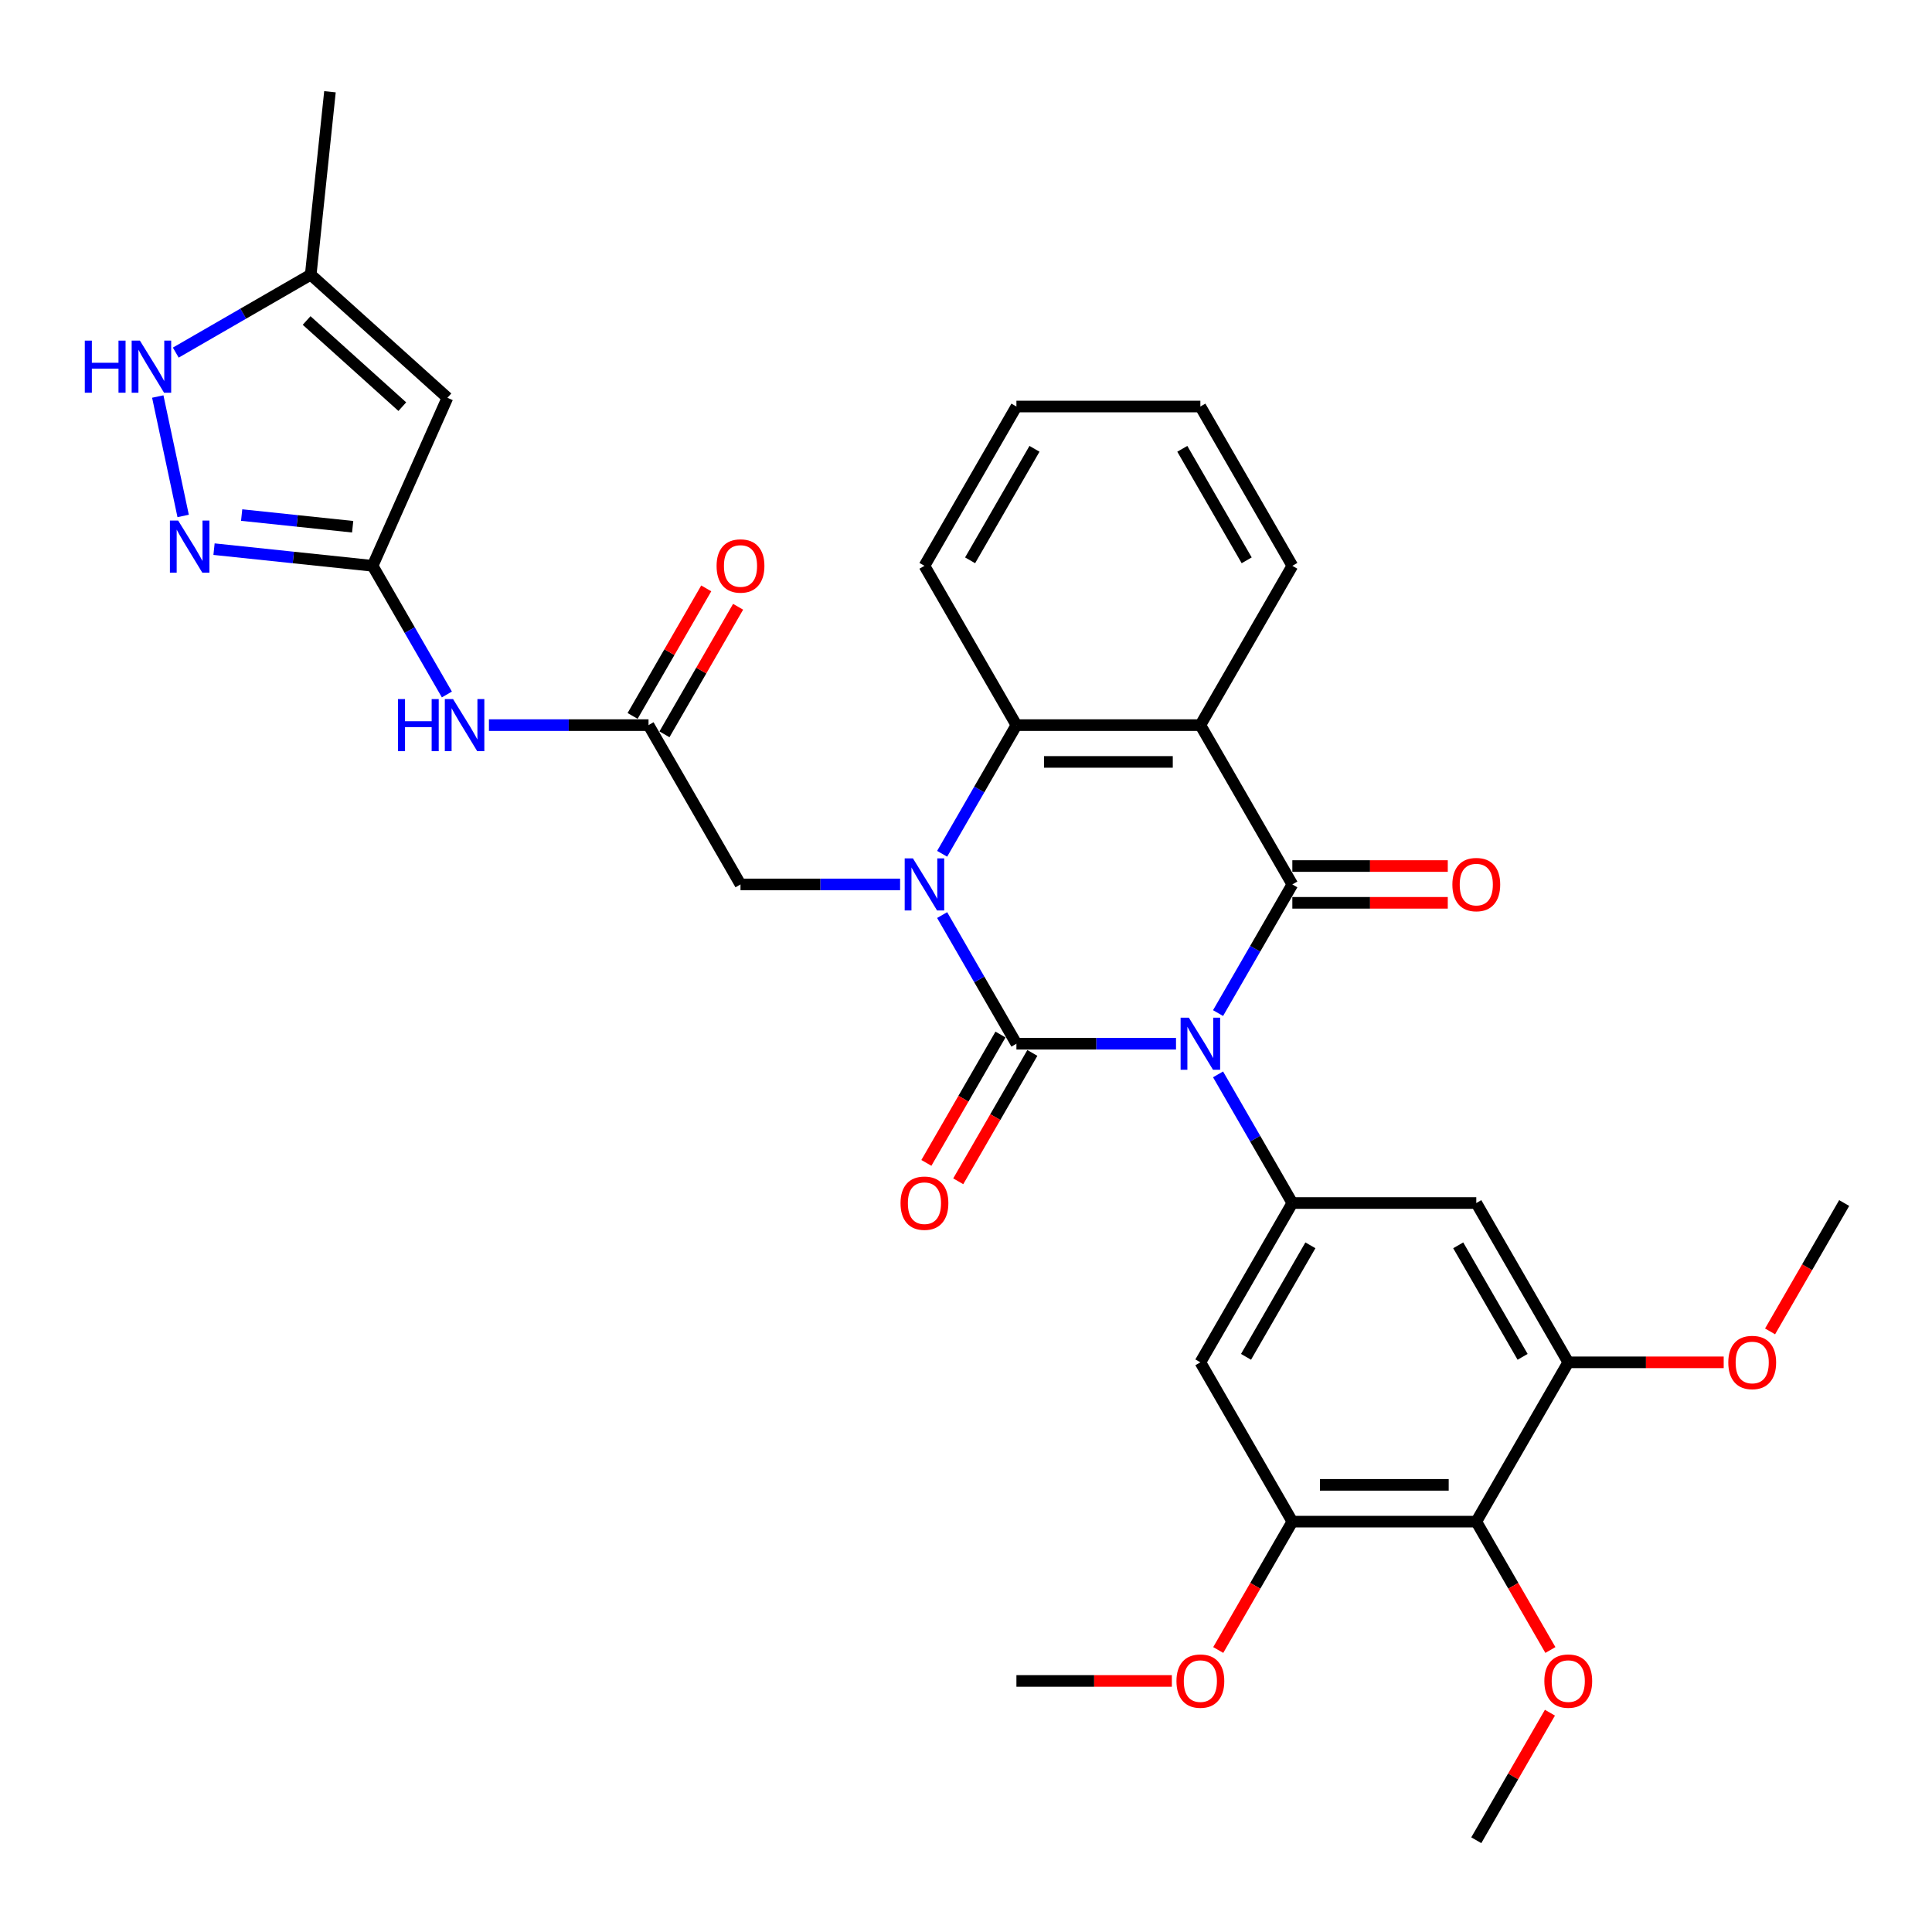 <?xml version='1.0' encoding='iso-8859-1'?>
<svg version='1.1' baseProfile='full'
              xmlns='http://www.w3.org/2000/svg'
                      xmlns:rdkit='http://www.rdkit.org/xml'
                      xmlns:xlink='http://www.w3.org/1999/xlink'
                  xml:space='preserve'
width='1000px' height='1000px' viewBox='0 0 1000 1000'>
<!-- END OF HEADER -->
<rect style='opacity:1.0;fill:#FFFFFF;stroke:none' width='1000' height='1000' x='0' y='0'> </rect>
<path class='bond-0' d='M 608.703,540.233 L 567.4,540.233' style='fill:none;fill-rule:evenodd;stroke:#0000FF;stroke-width:6px;stroke-linecap:butt;stroke-linejoin:miter;stroke-opacity:1' />
<path class='bond-0' d='M 567.4,540.233 L 526.098,540.233' style='fill:none;fill-rule:evenodd;stroke:#000000;stroke-width:6px;stroke-linecap:butt;stroke-linejoin:miter;stroke-opacity:1' />
<path class='bond-2' d='M 630.466,524.371 L 649.69,491.075' style='fill:none;fill-rule:evenodd;stroke:#0000FF;stroke-width:6px;stroke-linecap:butt;stroke-linejoin:miter;stroke-opacity:1' />
<path class='bond-2' d='M 649.69,491.075 L 668.914,457.779' style='fill:none;fill-rule:evenodd;stroke:#000000;stroke-width:6px;stroke-linecap:butt;stroke-linejoin:miter;stroke-opacity:1' />
<path class='bond-4' d='M 630.466,556.096 L 649.69,589.392' style='fill:none;fill-rule:evenodd;stroke:#0000FF;stroke-width:6px;stroke-linecap:butt;stroke-linejoin:miter;stroke-opacity:1' />
<path class='bond-4' d='M 649.69,589.392 L 668.914,622.688' style='fill:none;fill-rule:evenodd;stroke:#000000;stroke-width:6px;stroke-linecap:butt;stroke-linejoin:miter;stroke-opacity:1' />
<path class='bond-1' d='M 526.098,540.233 L 506.874,506.937' style='fill:none;fill-rule:evenodd;stroke:#000000;stroke-width:6px;stroke-linecap:butt;stroke-linejoin:miter;stroke-opacity:1' />
<path class='bond-1' d='M 506.874,506.937 L 487.651,473.641' style='fill:none;fill-rule:evenodd;stroke:#0000FF;stroke-width:6px;stroke-linecap:butt;stroke-linejoin:miter;stroke-opacity:1' />
<path class='bond-19' d='M 517.852,535.473 L 498.673,568.693' style='fill:none;fill-rule:evenodd;stroke:#000000;stroke-width:6px;stroke-linecap:butt;stroke-linejoin:miter;stroke-opacity:1' />
<path class='bond-19' d='M 498.673,568.693 L 479.493,601.913' style='fill:none;fill-rule:evenodd;stroke:#FF0000;stroke-width:6px;stroke-linecap:butt;stroke-linejoin:miter;stroke-opacity:1' />
<path class='bond-19' d='M 534.343,544.994 L 515.164,578.214' style='fill:none;fill-rule:evenodd;stroke:#000000;stroke-width:6px;stroke-linecap:butt;stroke-linejoin:miter;stroke-opacity:1' />
<path class='bond-19' d='M 515.164,578.214 L 495.984,611.434' style='fill:none;fill-rule:evenodd;stroke:#FF0000;stroke-width:6px;stroke-linecap:butt;stroke-linejoin:miter;stroke-opacity:1' />
<path class='bond-17' d='M 465.887,457.779 L 424.584,457.779' style='fill:none;fill-rule:evenodd;stroke:#0000FF;stroke-width:6px;stroke-linecap:butt;stroke-linejoin:miter;stroke-opacity:1' />
<path class='bond-17' d='M 424.584,457.779 L 383.282,457.779' style='fill:none;fill-rule:evenodd;stroke:#000000;stroke-width:6px;stroke-linecap:butt;stroke-linejoin:miter;stroke-opacity:1' />
<path class='bond-34' d='M 487.651,441.917 L 506.874,408.62' style='fill:none;fill-rule:evenodd;stroke:#0000FF;stroke-width:6px;stroke-linecap:butt;stroke-linejoin:miter;stroke-opacity:1' />
<path class='bond-34' d='M 506.874,408.62 L 526.098,375.324' style='fill:none;fill-rule:evenodd;stroke:#000000;stroke-width:6px;stroke-linecap:butt;stroke-linejoin:miter;stroke-opacity:1' />
<path class='bond-3' d='M 668.914,457.779 L 621.309,375.324' style='fill:none;fill-rule:evenodd;stroke:#000000;stroke-width:6px;stroke-linecap:butt;stroke-linejoin:miter;stroke-opacity:1' />
<path class='bond-20' d='M 668.914,467.3 L 709.14,467.3' style='fill:none;fill-rule:evenodd;stroke:#000000;stroke-width:6px;stroke-linecap:butt;stroke-linejoin:miter;stroke-opacity:1' />
<path class='bond-20' d='M 709.14,467.3 L 749.367,467.3' style='fill:none;fill-rule:evenodd;stroke:#FF0000;stroke-width:6px;stroke-linecap:butt;stroke-linejoin:miter;stroke-opacity:1' />
<path class='bond-20' d='M 668.914,448.258 L 709.14,448.258' style='fill:none;fill-rule:evenodd;stroke:#000000;stroke-width:6px;stroke-linecap:butt;stroke-linejoin:miter;stroke-opacity:1' />
<path class='bond-20' d='M 709.14,448.258 L 749.367,448.258' style='fill:none;fill-rule:evenodd;stroke:#FF0000;stroke-width:6px;stroke-linecap:butt;stroke-linejoin:miter;stroke-opacity:1' />
<path class='bond-5' d='M 621.309,375.324 L 526.098,375.324' style='fill:none;fill-rule:evenodd;stroke:#000000;stroke-width:6px;stroke-linecap:butt;stroke-linejoin:miter;stroke-opacity:1' />
<path class='bond-5' d='M 607.027,394.366 L 540.38,394.366' style='fill:none;fill-rule:evenodd;stroke:#000000;stroke-width:6px;stroke-linecap:butt;stroke-linejoin:miter;stroke-opacity:1' />
<path class='bond-23' d='M 621.309,375.324 L 668.914,292.869' style='fill:none;fill-rule:evenodd;stroke:#000000;stroke-width:6px;stroke-linecap:butt;stroke-linejoin:miter;stroke-opacity:1' />
<path class='bond-10' d='M 668.914,622.688 L 764.124,622.688' style='fill:none;fill-rule:evenodd;stroke:#000000;stroke-width:6px;stroke-linecap:butt;stroke-linejoin:miter;stroke-opacity:1' />
<path class='bond-11' d='M 668.914,622.688 L 621.309,705.143' style='fill:none;fill-rule:evenodd;stroke:#000000;stroke-width:6px;stroke-linecap:butt;stroke-linejoin:miter;stroke-opacity:1' />
<path class='bond-11' d='M 678.264,644.577 L 644.94,702.296' style='fill:none;fill-rule:evenodd;stroke:#000000;stroke-width:6px;stroke-linecap:butt;stroke-linejoin:miter;stroke-opacity:1' />
<path class='bond-26' d='M 526.098,375.324 L 478.493,292.869' style='fill:none;fill-rule:evenodd;stroke:#000000;stroke-width:6px;stroke-linecap:butt;stroke-linejoin:miter;stroke-opacity:1' />
<path class='bond-6' d='M 192.861,292.869 L 212.085,326.166' style='fill:none;fill-rule:evenodd;stroke:#000000;stroke-width:6px;stroke-linecap:butt;stroke-linejoin:miter;stroke-opacity:1' />
<path class='bond-6' d='M 212.085,326.166 L 231.308,359.462' style='fill:none;fill-rule:evenodd;stroke:#0000FF;stroke-width:6px;stroke-linecap:butt;stroke-linejoin:miter;stroke-opacity:1' />
<path class='bond-7' d='M 192.861,292.869 L 151.819,288.556' style='fill:none;fill-rule:evenodd;stroke:#000000;stroke-width:6px;stroke-linecap:butt;stroke-linejoin:miter;stroke-opacity:1' />
<path class='bond-7' d='M 151.819,288.556 L 110.778,284.242' style='fill:none;fill-rule:evenodd;stroke:#0000FF;stroke-width:6px;stroke-linecap:butt;stroke-linejoin:miter;stroke-opacity:1' />
<path class='bond-7' d='M 182.539,272.637 L 153.81,269.618' style='fill:none;fill-rule:evenodd;stroke:#000000;stroke-width:6px;stroke-linecap:butt;stroke-linejoin:miter;stroke-opacity:1' />
<path class='bond-7' d='M 153.81,269.618 L 125.081,266.598' style='fill:none;fill-rule:evenodd;stroke:#0000FF;stroke-width:6px;stroke-linecap:butt;stroke-linejoin:miter;stroke-opacity:1' />
<path class='bond-8' d='M 192.861,292.869 L 231.587,205.89' style='fill:none;fill-rule:evenodd;stroke:#000000;stroke-width:6px;stroke-linecap:butt;stroke-linejoin:miter;stroke-opacity:1' />
<path class='bond-12' d='M 94.8,267.055 L 81.662,205.244' style='fill:none;fill-rule:evenodd;stroke:#0000FF;stroke-width:6px;stroke-linecap:butt;stroke-linejoin:miter;stroke-opacity:1' />
<path class='bond-18' d='M 231.587,205.89 L 160.831,142.182' style='fill:none;fill-rule:evenodd;stroke:#000000;stroke-width:6px;stroke-linecap:butt;stroke-linejoin:miter;stroke-opacity:1' />
<path class='bond-18' d='M 208.232,210.485 L 158.703,165.889' style='fill:none;fill-rule:evenodd;stroke:#000000;stroke-width:6px;stroke-linecap:butt;stroke-linejoin:miter;stroke-opacity:1' />
<path class='bond-9' d='M 764.124,787.598 L 668.914,787.598' style='fill:none;fill-rule:evenodd;stroke:#000000;stroke-width:6px;stroke-linecap:butt;stroke-linejoin:miter;stroke-opacity:1' />
<path class='bond-9' d='M 749.843,768.556 L 683.195,768.556' style='fill:none;fill-rule:evenodd;stroke:#000000;stroke-width:6px;stroke-linecap:butt;stroke-linejoin:miter;stroke-opacity:1' />
<path class='bond-22' d='M 764.124,787.598 L 783.304,820.818' style='fill:none;fill-rule:evenodd;stroke:#000000;stroke-width:6px;stroke-linecap:butt;stroke-linejoin:miter;stroke-opacity:1' />
<path class='bond-22' d='M 783.304,820.818 L 802.484,854.038' style='fill:none;fill-rule:evenodd;stroke:#FF0000;stroke-width:6px;stroke-linecap:butt;stroke-linejoin:miter;stroke-opacity:1' />
<path class='bond-33' d='M 764.124,787.598 L 811.73,705.143' style='fill:none;fill-rule:evenodd;stroke:#000000;stroke-width:6px;stroke-linecap:butt;stroke-linejoin:miter;stroke-opacity:1' />
<path class='bond-14' d='M 764.124,622.688 L 811.73,705.143' style='fill:none;fill-rule:evenodd;stroke:#000000;stroke-width:6px;stroke-linecap:butt;stroke-linejoin:miter;stroke-opacity:1' />
<path class='bond-14' d='M 754.774,644.577 L 788.098,702.296' style='fill:none;fill-rule:evenodd;stroke:#000000;stroke-width:6px;stroke-linecap:butt;stroke-linejoin:miter;stroke-opacity:1' />
<path class='bond-13' d='M 621.309,705.143 L 668.914,787.598' style='fill:none;fill-rule:evenodd;stroke:#000000;stroke-width:6px;stroke-linecap:butt;stroke-linejoin:miter;stroke-opacity:1' />
<path class='bond-36' d='M 90.983,182.509 L 125.907,162.345' style='fill:none;fill-rule:evenodd;stroke:#0000FF;stroke-width:6px;stroke-linecap:butt;stroke-linejoin:miter;stroke-opacity:1' />
<path class='bond-36' d='M 125.907,162.345 L 160.831,142.182' style='fill:none;fill-rule:evenodd;stroke:#000000;stroke-width:6px;stroke-linecap:butt;stroke-linejoin:miter;stroke-opacity:1' />
<path class='bond-24' d='M 668.914,787.598 L 649.734,820.818' style='fill:none;fill-rule:evenodd;stroke:#000000;stroke-width:6px;stroke-linecap:butt;stroke-linejoin:miter;stroke-opacity:1' />
<path class='bond-24' d='M 649.734,820.818 L 630.554,854.038' style='fill:none;fill-rule:evenodd;stroke:#FF0000;stroke-width:6px;stroke-linecap:butt;stroke-linejoin:miter;stroke-opacity:1' />
<path class='bond-25' d='M 811.73,705.143 L 851.956,705.143' style='fill:none;fill-rule:evenodd;stroke:#000000;stroke-width:6px;stroke-linecap:butt;stroke-linejoin:miter;stroke-opacity:1' />
<path class='bond-25' d='M 851.956,705.143 L 892.183,705.143' style='fill:none;fill-rule:evenodd;stroke:#FF0000;stroke-width:6px;stroke-linecap:butt;stroke-linejoin:miter;stroke-opacity:1' />
<path class='bond-15' d='M 253.072,375.324 L 294.375,375.324' style='fill:none;fill-rule:evenodd;stroke:#0000FF;stroke-width:6px;stroke-linecap:butt;stroke-linejoin:miter;stroke-opacity:1' />
<path class='bond-15' d='M 294.375,375.324 L 335.677,375.324' style='fill:none;fill-rule:evenodd;stroke:#000000;stroke-width:6px;stroke-linecap:butt;stroke-linejoin:miter;stroke-opacity:1' />
<path class='bond-16' d='M 335.677,375.324 L 383.282,457.779' style='fill:none;fill-rule:evenodd;stroke:#000000;stroke-width:6px;stroke-linecap:butt;stroke-linejoin:miter;stroke-opacity:1' />
<path class='bond-21' d='M 343.922,380.084 L 362.981,347.074' style='fill:none;fill-rule:evenodd;stroke:#000000;stroke-width:6px;stroke-linecap:butt;stroke-linejoin:miter;stroke-opacity:1' />
<path class='bond-21' d='M 362.981,347.074 L 382.04,314.063' style='fill:none;fill-rule:evenodd;stroke:#FF0000;stroke-width:6px;stroke-linecap:butt;stroke-linejoin:miter;stroke-opacity:1' />
<path class='bond-21' d='M 327.431,370.563 L 346.49,337.553' style='fill:none;fill-rule:evenodd;stroke:#000000;stroke-width:6px;stroke-linecap:butt;stroke-linejoin:miter;stroke-opacity:1' />
<path class='bond-21' d='M 346.49,337.553 L 365.549,304.542' style='fill:none;fill-rule:evenodd;stroke:#FF0000;stroke-width:6px;stroke-linecap:butt;stroke-linejoin:miter;stroke-opacity:1' />
<path class='bond-27' d='M 160.831,142.182 L 170.784,47.493' style='fill:none;fill-rule:evenodd;stroke:#000000;stroke-width:6px;stroke-linecap:butt;stroke-linejoin:miter;stroke-opacity:1' />
<path class='bond-28' d='M 802.242,886.486 L 783.183,919.497' style='fill:none;fill-rule:evenodd;stroke:#FF0000;stroke-width:6px;stroke-linecap:butt;stroke-linejoin:miter;stroke-opacity:1' />
<path class='bond-28' d='M 783.183,919.497 L 764.124,952.507' style='fill:none;fill-rule:evenodd;stroke:#000000;stroke-width:6px;stroke-linecap:butt;stroke-linejoin:miter;stroke-opacity:1' />
<path class='bond-31' d='M 668.914,292.869 L 621.309,210.414' style='fill:none;fill-rule:evenodd;stroke:#000000;stroke-width:6px;stroke-linecap:butt;stroke-linejoin:miter;stroke-opacity:1' />
<path class='bond-31' d='M 645.282,290.022 L 611.958,232.304' style='fill:none;fill-rule:evenodd;stroke:#000000;stroke-width:6px;stroke-linecap:butt;stroke-linejoin:miter;stroke-opacity:1' />
<path class='bond-30' d='M 606.551,870.052 L 566.324,870.052' style='fill:none;fill-rule:evenodd;stroke:#FF0000;stroke-width:6px;stroke-linecap:butt;stroke-linejoin:miter;stroke-opacity:1' />
<path class='bond-30' d='M 566.324,870.052 L 526.098,870.052' style='fill:none;fill-rule:evenodd;stroke:#000000;stroke-width:6px;stroke-linecap:butt;stroke-linejoin:miter;stroke-opacity:1' />
<path class='bond-29' d='M 916.186,689.129 L 935.366,655.908' style='fill:none;fill-rule:evenodd;stroke:#FF0000;stroke-width:6px;stroke-linecap:butt;stroke-linejoin:miter;stroke-opacity:1' />
<path class='bond-29' d='M 935.366,655.908 L 954.545,622.688' style='fill:none;fill-rule:evenodd;stroke:#000000;stroke-width:6px;stroke-linecap:butt;stroke-linejoin:miter;stroke-opacity:1' />
<path class='bond-35' d='M 478.493,292.869 L 526.098,210.414' style='fill:none;fill-rule:evenodd;stroke:#000000;stroke-width:6px;stroke-linecap:butt;stroke-linejoin:miter;stroke-opacity:1' />
<path class='bond-35' d='M 502.124,290.022 L 535.448,232.304' style='fill:none;fill-rule:evenodd;stroke:#000000;stroke-width:6px;stroke-linecap:butt;stroke-linejoin:miter;stroke-opacity:1' />
<path class='bond-32' d='M 621.309,210.414 L 526.098,210.414' style='fill:none;fill-rule:evenodd;stroke:#000000;stroke-width:6px;stroke-linecap:butt;stroke-linejoin:miter;stroke-opacity:1' />
<path  class='atom-0' d='M 615.348 526.752
L 624.184 541.033
Q 625.06 542.442, 626.469 544.994
Q 627.878 547.546, 627.954 547.698
L 627.954 526.752
L 631.534 526.752
L 631.534 553.715
L 627.84 553.715
L 618.357 538.101
Q 617.253 536.273, 616.072 534.178
Q 614.929 532.083, 614.587 531.436
L 614.587 553.715
L 611.083 553.715
L 611.083 526.752
L 615.348 526.752
' fill='#0000FF'/>
<path  class='atom-2' d='M 472.533 444.297
L 481.368 458.578
Q 482.244 459.988, 483.653 462.539
Q 485.062 465.091, 485.138 465.243
L 485.138 444.297
L 488.718 444.297
L 488.718 471.261
L 485.024 471.261
L 475.541 455.646
Q 474.437 453.818, 473.256 451.723
Q 472.114 449.629, 471.771 448.981
L 471.771 471.261
L 468.267 471.261
L 468.267 444.297
L 472.533 444.297
' fill='#0000FF'/>
<path  class='atom-8' d='M 92.212 269.435
L 101.047 283.717
Q 101.923 285.126, 103.332 287.678
Q 104.742 290.229, 104.818 290.381
L 104.818 269.435
L 108.398 269.435
L 108.398 296.399
L 104.703 296.399
L 95.221 280.784
Q 94.116 278.956, 92.936 276.862
Q 91.793 274.767, 91.45 274.12
L 91.45 296.399
L 87.946 296.399
L 87.946 269.435
L 92.212 269.435
' fill='#0000FF'/>
<path  class='atom-13' d='M 43.891 176.305
L 47.547 176.305
L 47.547 187.769
L 61.334 187.769
L 61.334 176.305
L 64.99 176.305
L 64.99 203.269
L 61.334 203.269
L 61.334 190.815
L 47.547 190.815
L 47.547 203.269
L 43.891 203.269
L 43.891 176.305
' fill='#0000FF'/>
<path  class='atom-13' d='M 72.416 176.305
L 81.252 190.587
Q 82.128 191.996, 83.537 194.548
Q 84.946 197.099, 85.022 197.252
L 85.022 176.305
L 88.602 176.305
L 88.602 203.269
L 84.908 203.269
L 75.425 187.654
Q 74.321 185.826, 73.14 183.732
Q 71.998 181.637, 71.655 180.99
L 71.655 203.269
L 68.151 203.269
L 68.151 176.305
L 72.416 176.305
' fill='#0000FF'/>
<path  class='atom-16' d='M 205.981 361.842
L 209.637 361.842
L 209.637 373.305
L 223.424 373.305
L 223.424 361.842
L 227.08 361.842
L 227.08 388.806
L 223.424 388.806
L 223.424 376.352
L 209.637 376.352
L 209.637 388.806
L 205.981 388.806
L 205.981 361.842
' fill='#0000FF'/>
<path  class='atom-16' d='M 234.506 361.842
L 243.342 376.124
Q 244.218 377.533, 245.627 380.084
Q 247.036 382.636, 247.112 382.788
L 247.112 361.842
L 250.692 361.842
L 250.692 388.806
L 246.998 388.806
L 237.515 373.191
Q 236.41 371.363, 235.23 369.269
Q 234.087 367.174, 233.744 366.526
L 233.744 388.806
L 230.241 388.806
L 230.241 361.842
L 234.506 361.842
' fill='#0000FF'/>
<path  class='atom-20' d='M 466.115 622.764
Q 466.115 616.29, 469.314 612.672
Q 472.513 609.054, 478.493 609.054
Q 484.472 609.054, 487.671 612.672
Q 490.87 616.29, 490.87 622.764
Q 490.87 629.315, 487.633 633.047
Q 484.396 636.741, 478.493 636.741
Q 472.552 636.741, 469.314 633.047
Q 466.115 629.353, 466.115 622.764
M 478.493 633.695
Q 482.606 633.695, 484.815 630.952
Q 487.062 628.172, 487.062 622.764
Q 487.062 617.471, 484.815 614.805
Q 482.606 612.101, 478.493 612.101
Q 474.38 612.101, 472.133 614.767
Q 469.924 617.433, 469.924 622.764
Q 469.924 628.21, 472.133 630.952
Q 474.38 633.695, 478.493 633.695
' fill='#FF0000'/>
<path  class='atom-21' d='M 751.747 457.855
Q 751.747 451.381, 754.946 447.763
Q 758.145 444.145, 764.124 444.145
Q 770.104 444.145, 773.303 447.763
Q 776.502 451.381, 776.502 457.855
Q 776.502 464.405, 773.265 468.138
Q 770.027 471.832, 764.124 471.832
Q 758.183 471.832, 754.946 468.138
Q 751.747 464.443, 751.747 457.855
M 764.124 468.785
Q 768.237 468.785, 770.446 466.043
Q 772.693 463.263, 772.693 457.855
Q 772.693 452.561, 770.446 449.895
Q 768.237 447.191, 764.124 447.191
Q 760.011 447.191, 757.764 449.857
Q 755.555 452.523, 755.555 457.855
Q 755.555 463.301, 757.764 466.043
Q 760.011 468.785, 764.124 468.785
' fill='#FF0000'/>
<path  class='atom-22' d='M 370.905 292.945
Q 370.905 286.471, 374.104 282.853
Q 377.303 279.235, 383.282 279.235
Q 389.261 279.235, 392.46 282.853
Q 395.66 286.471, 395.66 292.945
Q 395.66 299.496, 392.422 303.228
Q 389.185 306.922, 383.282 306.922
Q 377.341 306.922, 374.104 303.228
Q 370.905 299.534, 370.905 292.945
M 383.282 303.876
Q 387.395 303.876, 389.604 301.133
Q 391.851 298.353, 391.851 292.945
Q 391.851 287.652, 389.604 284.986
Q 387.395 282.282, 383.282 282.282
Q 379.169 282.282, 376.922 284.948
Q 374.713 287.614, 374.713 292.945
Q 374.713 298.391, 376.922 301.133
Q 379.169 303.876, 383.282 303.876
' fill='#FF0000'/>
<path  class='atom-23' d='M 799.352 870.129
Q 799.352 863.654, 802.551 860.036
Q 805.75 856.418, 811.73 856.418
Q 817.709 856.418, 820.908 860.036
Q 824.107 863.654, 824.107 870.129
Q 824.107 876.679, 820.87 880.411
Q 817.633 884.106, 811.73 884.106
Q 805.788 884.106, 802.551 880.411
Q 799.352 876.717, 799.352 870.129
M 811.73 881.059
Q 815.843 881.059, 818.052 878.317
Q 820.299 875.537, 820.299 870.129
Q 820.299 864.835, 818.052 862.169
Q 815.843 859.465, 811.73 859.465
Q 807.617 859.465, 805.37 862.131
Q 803.161 864.797, 803.161 870.129
Q 803.161 875.575, 805.37 878.317
Q 807.617 881.059, 811.73 881.059
' fill='#FF0000'/>
<path  class='atom-25' d='M 608.931 870.129
Q 608.931 863.654, 612.13 860.036
Q 615.329 856.418, 621.309 856.418
Q 627.288 856.418, 630.487 860.036
Q 633.686 863.654, 633.686 870.129
Q 633.686 876.679, 630.449 880.411
Q 627.212 884.106, 621.309 884.106
Q 615.367 884.106, 612.13 880.411
Q 608.931 876.717, 608.931 870.129
M 621.309 881.059
Q 625.422 881.059, 627.63 878.317
Q 629.877 875.537, 629.877 870.129
Q 629.877 864.835, 627.63 862.169
Q 625.422 859.465, 621.309 859.465
Q 617.195 859.465, 614.948 862.131
Q 612.74 864.797, 612.74 870.129
Q 612.74 875.575, 614.948 878.317
Q 617.195 881.059, 621.309 881.059
' fill='#FF0000'/>
<path  class='atom-26' d='M 894.563 705.219
Q 894.563 698.745, 897.762 695.127
Q 900.961 691.509, 906.94 691.509
Q 912.919 691.509, 916.118 695.127
Q 919.318 698.745, 919.318 705.219
Q 919.318 711.77, 916.08 715.502
Q 912.843 719.196, 906.94 719.196
Q 900.999 719.196, 897.762 715.502
Q 894.563 711.808, 894.563 705.219
M 906.94 716.149
Q 911.053 716.149, 913.262 713.407
Q 915.509 710.627, 915.509 705.219
Q 915.509 699.925, 913.262 697.26
Q 911.053 694.556, 906.94 694.556
Q 902.827 694.556, 900.58 697.221
Q 898.371 699.887, 898.371 705.219
Q 898.371 710.665, 900.58 713.407
Q 902.827 716.149, 906.94 716.149
' fill='#FF0000'/>
</svg>
